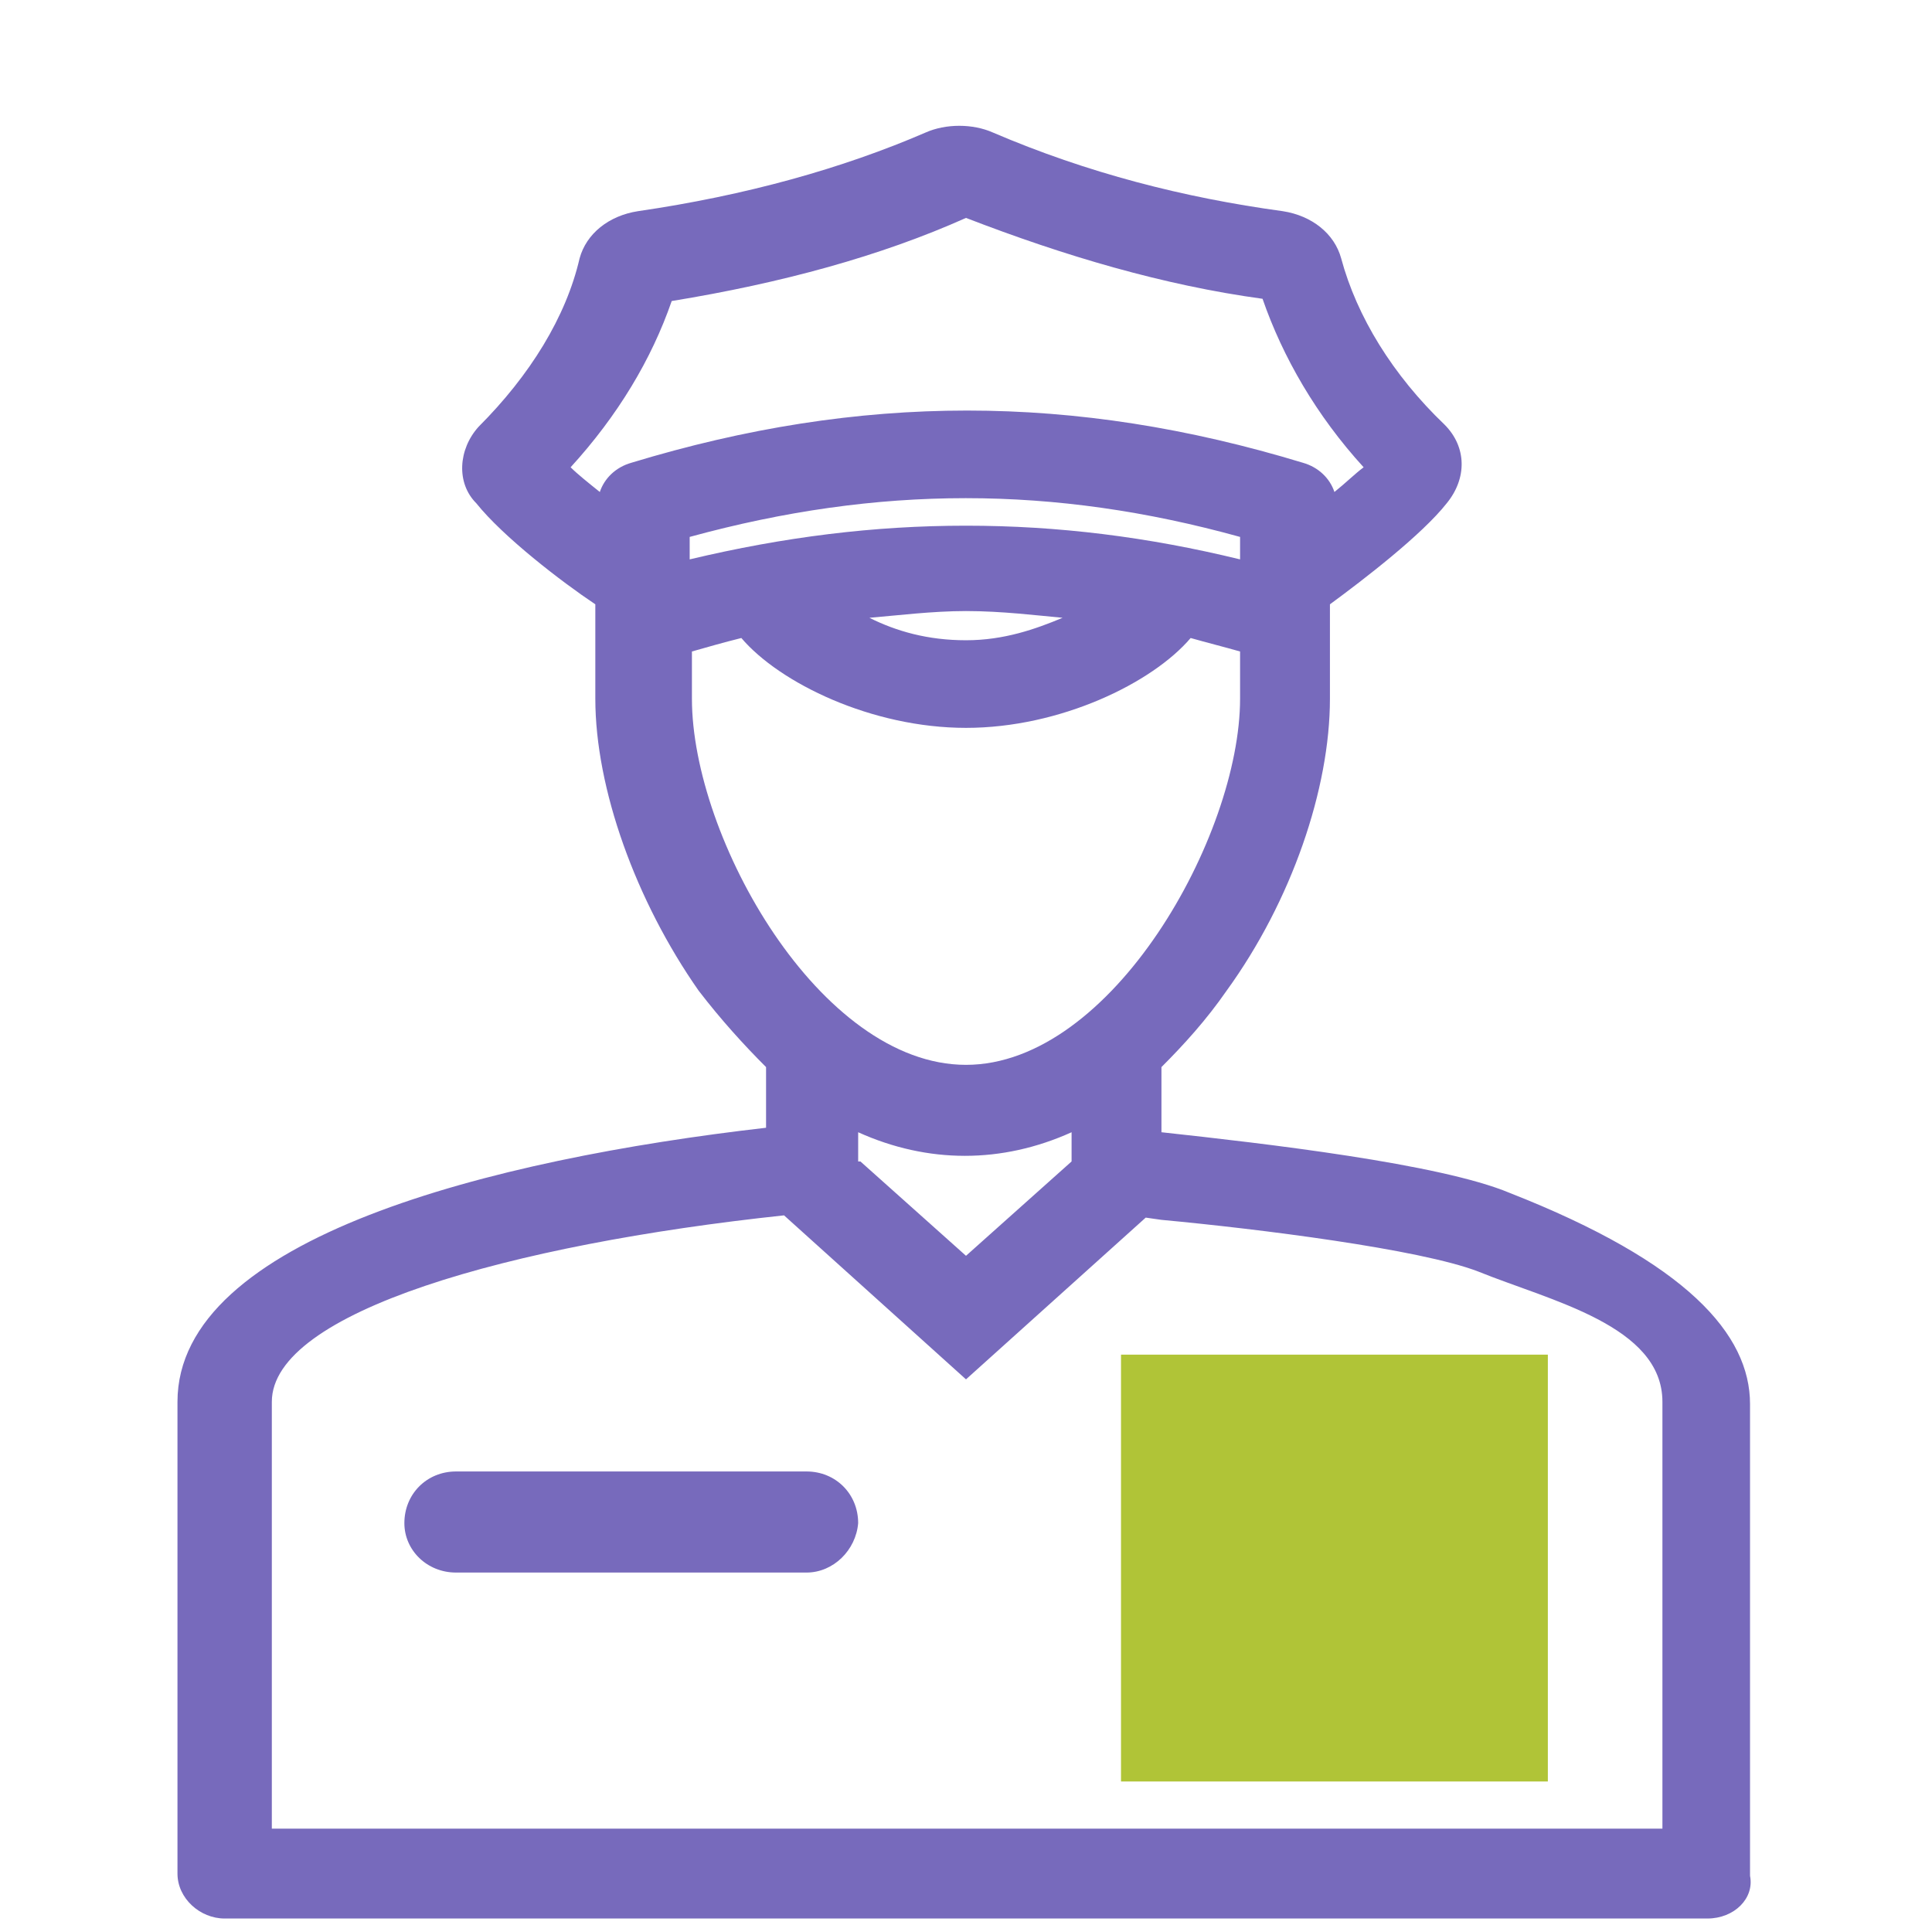<?xml version="1.0" encoding="utf-8"?>
<!-- Generator: Adobe Illustrator 25.2.1, SVG Export Plug-In . SVG Version: 6.00 Build 0)  -->
<svg version="1.1" id="dpo" xmlns="http://www.w3.org/2000/svg" xmlns:xlink="http://www.w3.org/1999/xlink" x="0px" y="0px"
	 viewBox="0 0 86 86" style="enable-background:new 0 0 86 86;" xml:space="preserve">
<style type="text/css">
	.st0{fill:#B0C437;}
	.st1{fill:#776ABC;}
</style>
<rect x="49.9" y="60.3" class="st0" width="19" height="19"/>
<g>
	<path class="st1" d="M76,85.4H10c-1.1,0-2.1-0.9-2.1-2v-21c0-7.3,14-10.8,26.2-12.2v-2.7c-1-1-2-2.1-3-3.4c-2.8-4-4.6-9-4.6-13
		l0-4.2c-1.5-1-4.1-3-5.3-4.5c-0.9-0.9-0.8-2.4,0.1-3.4c2.3-2.3,3.9-4.9,4.5-7.5l0,0c0.3-1.1,1.3-1.9,2.6-2.1
		c4.8-0.7,9.1-1.9,12.8-3.5c0.9-0.4,2.1-0.4,3,0c4.2,1.8,8.5,2.9,12.9,3.5c1.3,0.2,2.3,1,2.6,2.1c0.7,2.6,2.3,5.2,4.6,7.4
		c1,1,1,2.4,0.1,3.5c-1.1,1.4-3.7,3.4-5.2,4.5l0,4.2c0,4-1.7,9-4.6,13c-0.9,1.3-1.9,2.4-2.9,3.4v2.9c4.6,0.5,12.4,1.4,15.5,2.7l0,0
		c7.9,3.1,10.7,6.3,10.7,9.4v21C78.1,84.5,77.2,85.4,76,85.4z M12.1,81.4h61.9v-19c0-3.4-5-4.5-8.2-5.8c-2.6-1-9.8-1.9-14.1-2.3
		L51,54.2l-8,7.2l-8.1-7.3c-12.2,1.3-22.8,4.3-22.8,8.3V81.4z M38.3,51.7l4.7,4.2l4.7-4.2v-1.3c-3.1,1.4-6.4,1.4-9.5,0V51.7z
		 M30.8,29v2.1c0,6.2,5.7,16.3,12.2,16.3s12.2-10.2,12.2-16.3V29c-0.7-0.2-1.5-0.4-2.2-0.6c-1.7,2-5.8,4-10,4s-8.3-2-10-4
		C32.2,28.6,31.5,28.8,30.8,29z M38.7,27.5c1.2,0.6,2.6,1,4.3,1c1.7,0,3.1-0.5,4.3-1c-1.1-0.1-2.7-0.3-4.3-0.3
		C41.5,27.2,39.9,27.4,38.7,27.5z M43,23.4c4.1,0,8.1,0.5,12.2,1.5v-1c-8.3-2.3-16.1-2.3-24.5,0v1C34.9,23.9,38.9,23.4,43,23.4z
		 M25.4,20.8c0.3,0.3,0.8,0.7,1.3,1.1c0.2-0.6,0.7-1.1,1.4-1.3c10.2-3.1,19.7-3.1,29.9,0c0.7,0.2,1.2,0.7,1.4,1.3
		c0.5-0.4,0.9-0.8,1.3-1.1c-2.1-2.3-3.6-4.9-4.5-7.5c-4.4-0.6-8.8-1.9-13.2-3.6c-3.8,1.7-8.2,2.9-13.1,3.7
		C29,16,27.5,18.5,25.4,20.8z M42.8,9.6C42.8,9.6,42.8,9.6,42.8,9.6C42.8,9.6,42.8,9.6,42.8,9.6z"/>
</g>
<path class="st1" d="M35.9,70H20.3C19,70,18,69,18,67.8c0-1.3,1-2.3,2.3-2.3h15.6c1.3,0,2.3,1,2.3,2.3C38.1,69,37.1,70,35.9,70z"/>
</svg>
